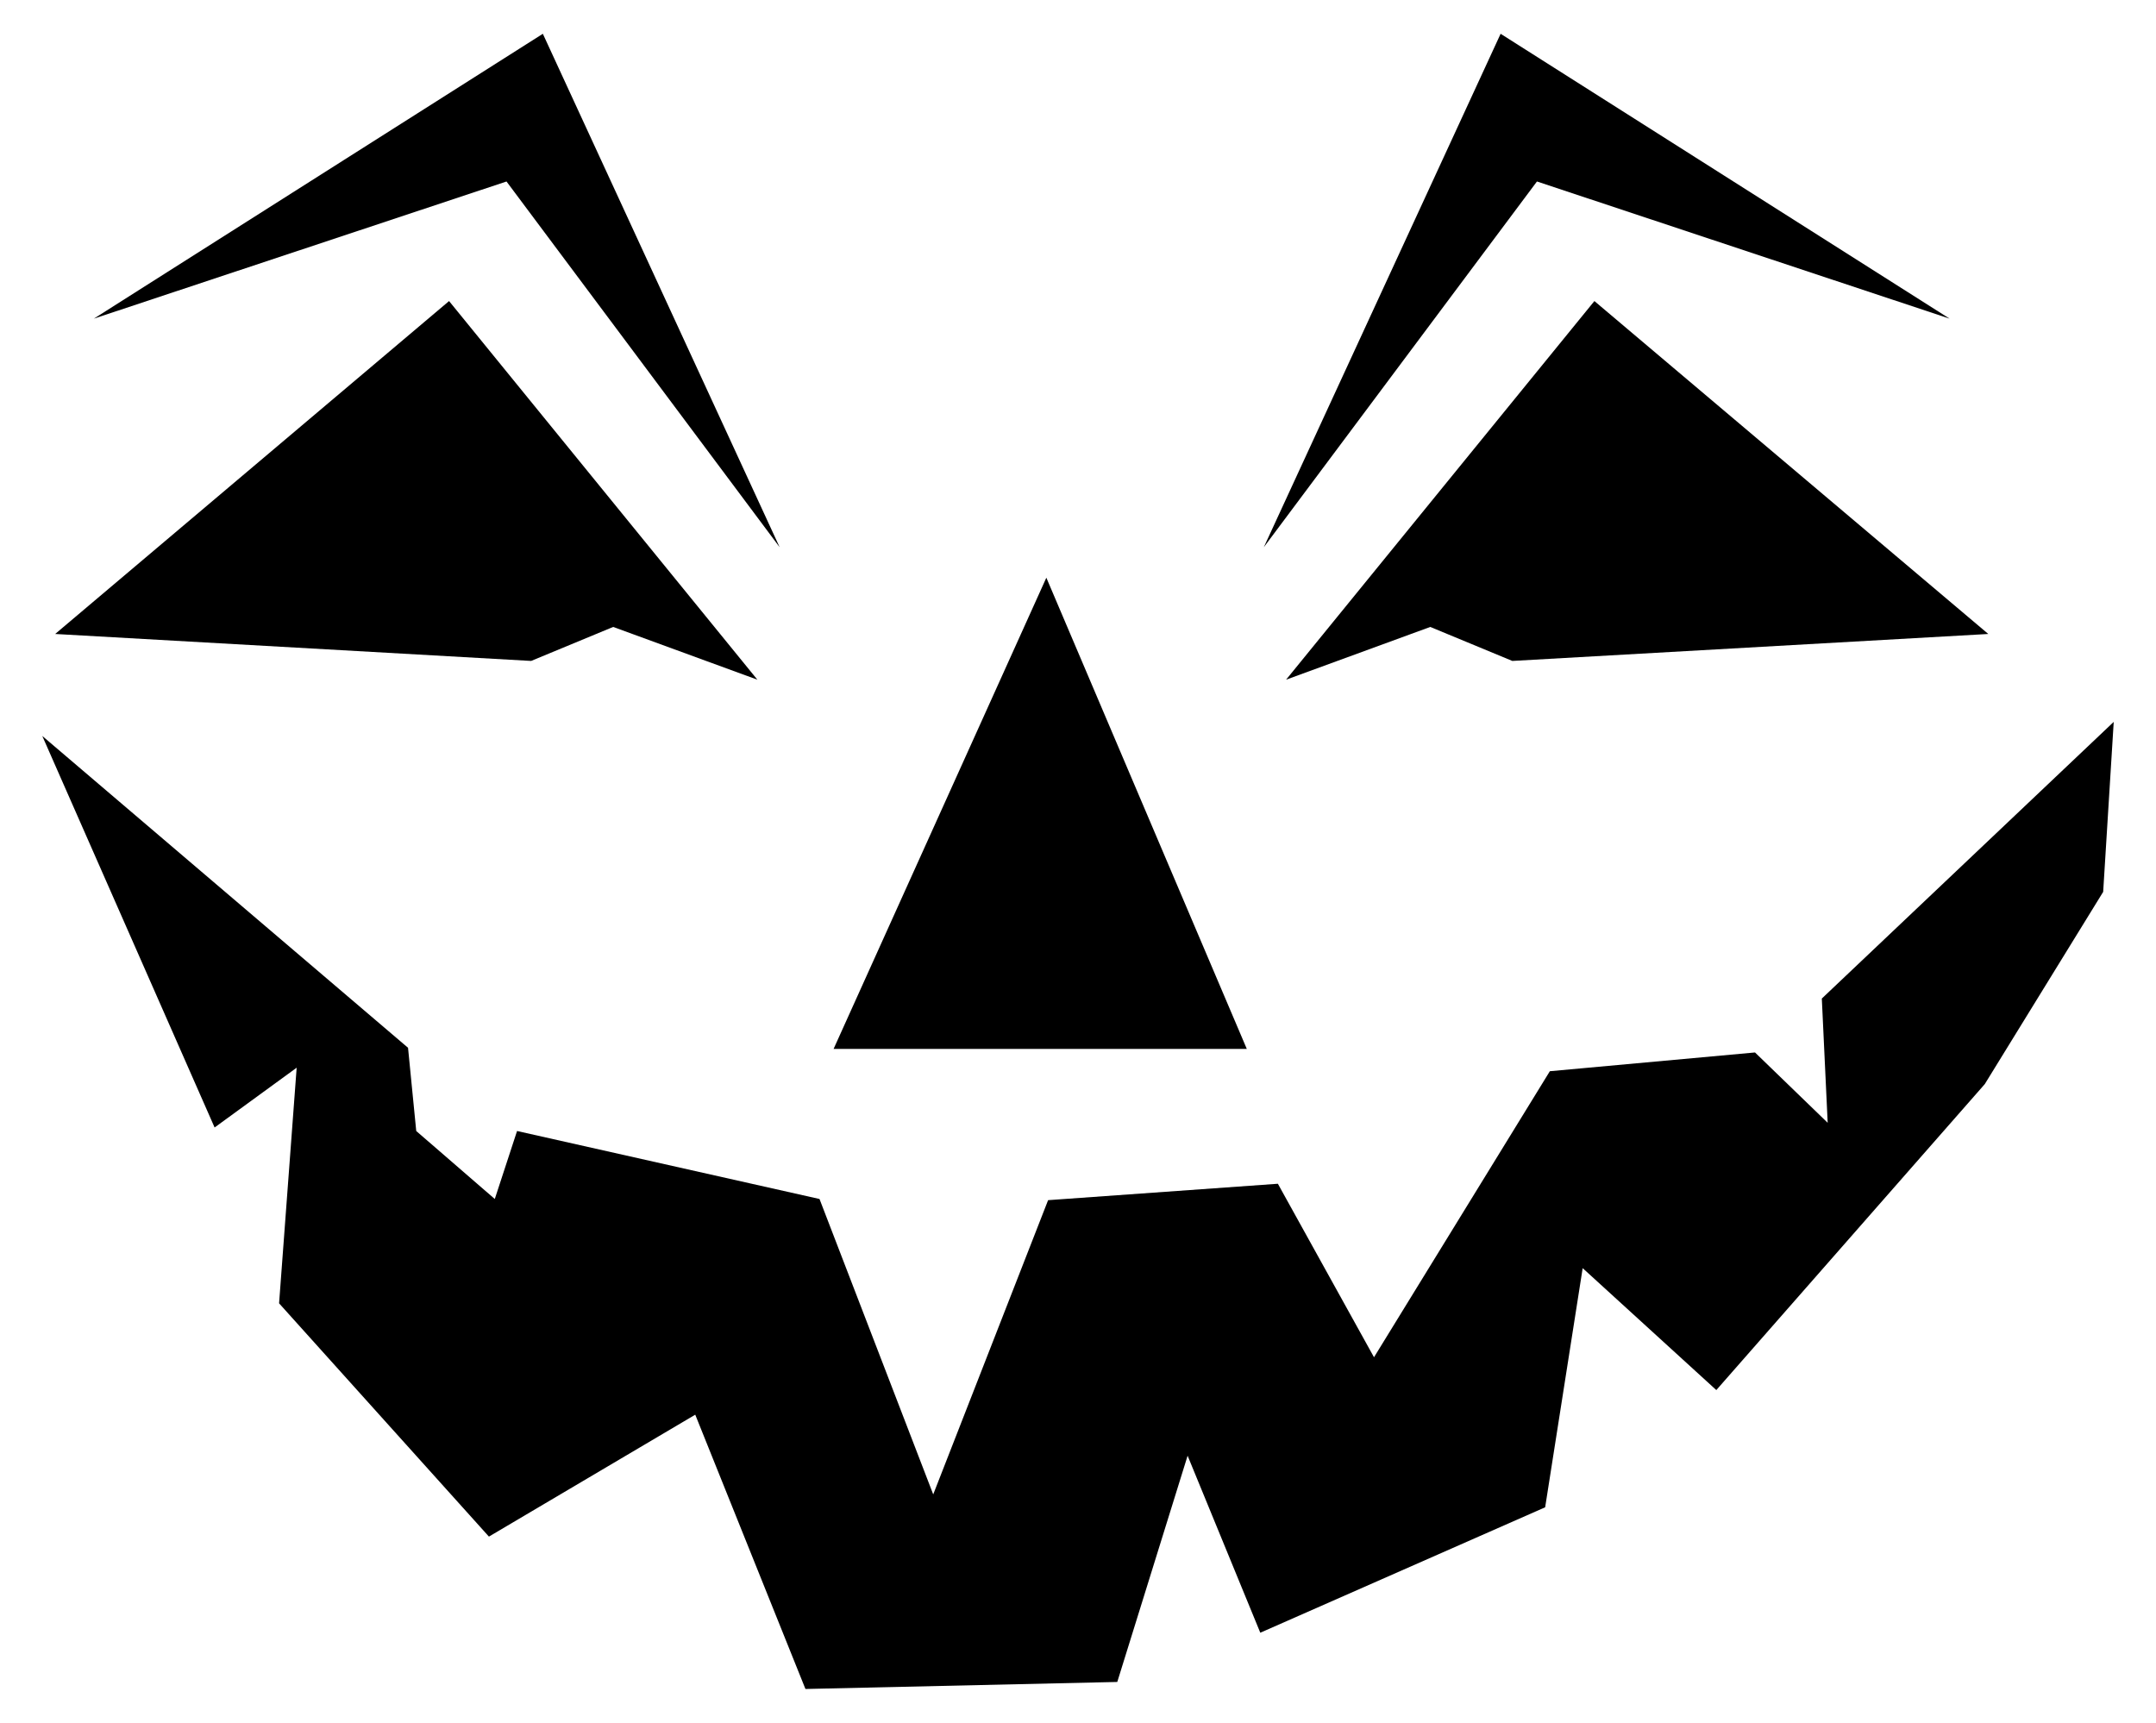 <?xml version="1.0" encoding="utf-8"?>

<!DOCTYPE svg PUBLIC "-//W3C//DTD SVG 1.1//EN" "http://www.w3.org/Graphics/SVG/1.1/DTD/svg11.dtd">
<svg version="1.1" id="Layer_1" xmlns="http://www.w3.org/2000/svg" xmlns:xlink="http://www.w3.org/1999/xlink" x="0px" y="0px"
	 viewBox="0 0 2084 1665.313" enable-background="new 0 0 2084 1665.313" xml:space="preserve">
<g>
	<polygon points="805.739,1013.96 1011.405,558.436 1205.173,1013.96 	"/>
	<polygon points="53.331,612.826 434.068,291.013 732.085,657.019 592.708,606.028 513.388,638.889 	"/>
	<polygon points="90.725,308.011 524.72,32.656 753.615,528.974 489.592,175.433 	"/>
	<polygon points="1921.887,612.826 1541.15,291.013 1243.133,657.019 1382.51,606.028 1461.83,638.889 	"/>
	<polygon points="1884.493,308.011 1450.499,32.656 1221.603,528.974 1485.626,175.433 	"/>
	<polygon points="40.867,711.41 207.439,1089.88 286.759,1032.09 269.762,1259.852 472.595,1485.348 672.028,1367.501 
		778.544,1632.656 1079.96,1625.858 1147.949,1407.161 1218.204,1578.266 1493.558,1457.019 1529.819,1225.858 1658.997,1343.705 
		1918.487,1047.954 2032.935,862.118 2043.133,697.812 1760.98,965.234 1766.646,1085.348 1696.391,1017.359 1498.091,1035.489 
		1328.119,1311.977 1235.201,1144.271 1013.105,1160.135 902.057,1444.554 792.142,1159.002 499.79,1093.28 478.261,1159.002 
		402.34,1093.28 394.408,1012.826 	"/>
</g>
</svg>
